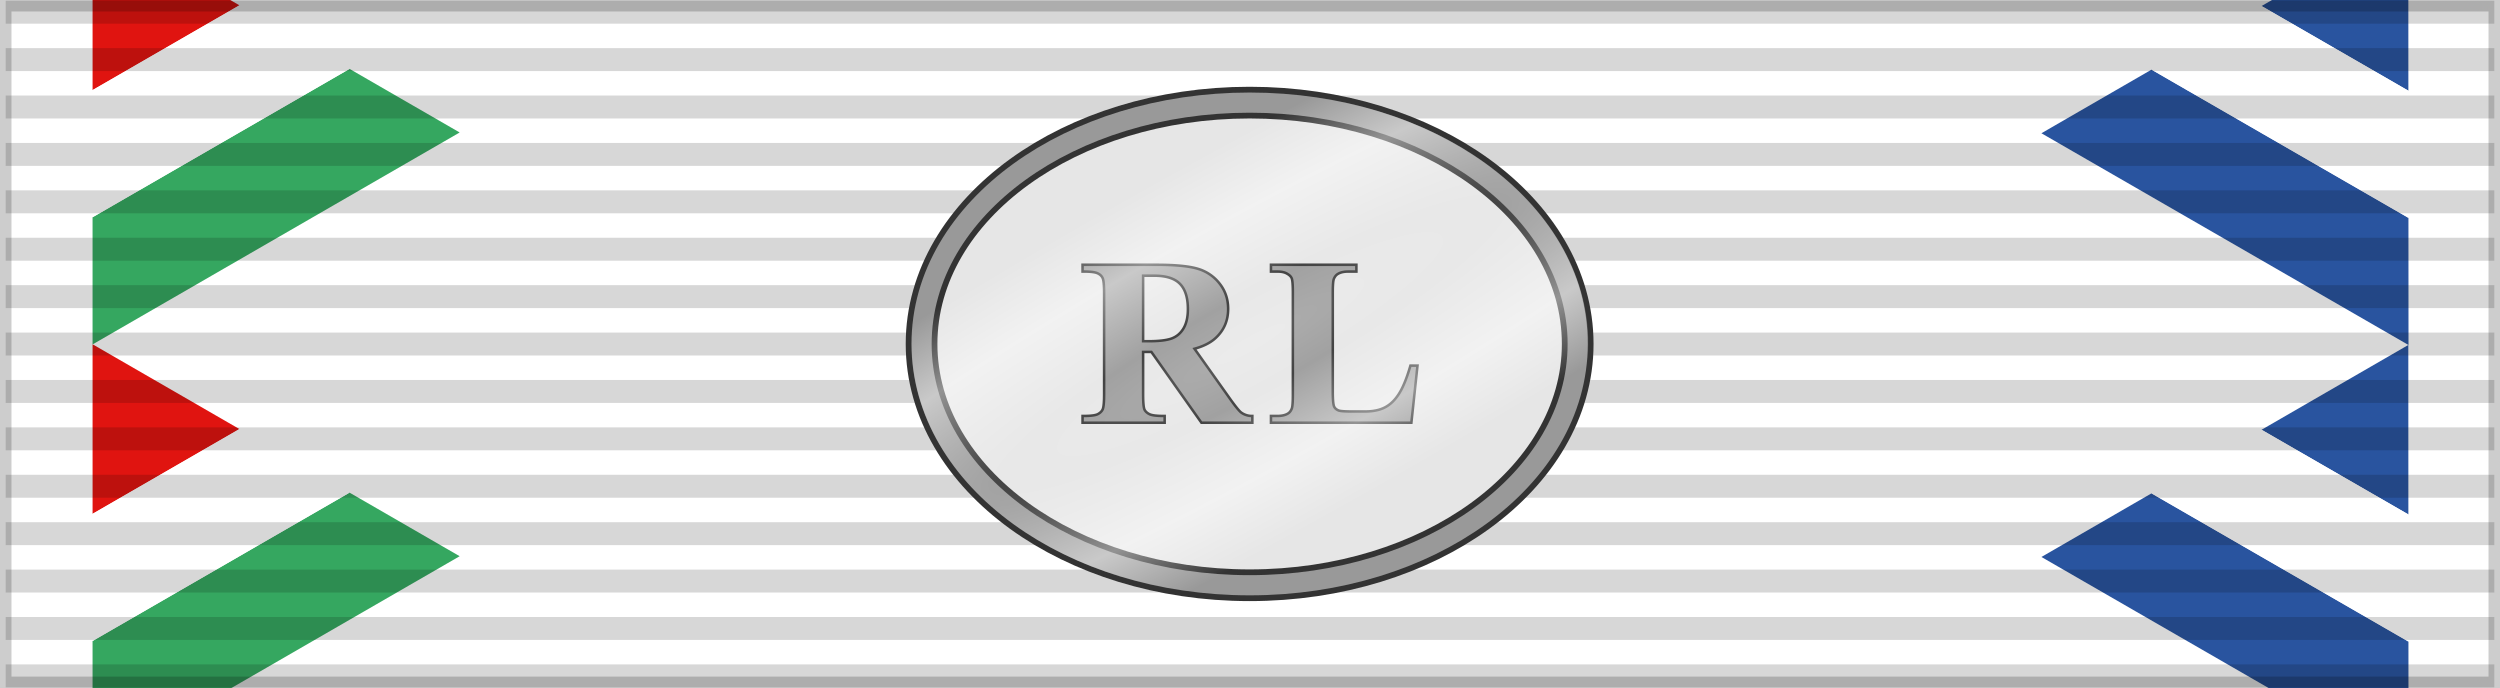 <svg xmlns="http://www.w3.org/2000/svg" xmlns:xlink="http://www.w3.org/1999/xlink" width="218" height="60" version="1.0"><defs><radialGradient xlink:href="#a" id="b" cx="109" cy="30" r="18.275" fx="109" fy="30" gradientTransform="matrix(.366 .657 -3.801 2.117 183.148 -105.117)" gradientUnits="userSpaceOnUse"/><linearGradient id="a"><stop offset="0" style="stop-color:#fff;stop-opacity:.196"/><stop offset=".247" style="stop-color:#fff;stop-opacity:.078"/><stop offset=".638" style="stop-color:#fff;stop-opacity:.471"/><stop offset="1" style="stop-color:#fff;stop-opacity:0"/></linearGradient></defs><g style="display:inline"><path d="M0 0h218v60H0z" style="display:inline;overflow:visible;visibility:visible;opacity:1;fill:#fff;fill-opacity:1;fill-rule:evenodd;stroke:none;stroke-width:2;stroke-linecap:butt;stroke-linejoin:miter;stroke-miterlimit:4;stroke-dasharray:none;stroke-dashoffset:0;stroke-opacity:.196;marker:none;marker-start:none;marker-mid:none;marker-end:none"/><g style="display:inline"><path d="m120.863 161.176-5.197 9H150.308l-5.195-9z" style="opacity:1;fill:#35a760;fill-opacity:1;fill-rule:nonzero;stroke:none;stroke-width:.7;stroke-linecap:square;stroke-linejoin:round;stroke-miterlimit:4;stroke-dasharray:none;stroke-dashoffset:0;stroke-opacity:1" transform="rotate(-30 -148.092 339.517) scale(1.067)"/><path d="m132.988 140.176-6.927 12h13.855z" style="opacity:1;fill:#e01410;fill-opacity:1;fill-rule:nonzero;stroke:none;stroke-width:.7;stroke-linecap:square;stroke-linejoin:round;stroke-miterlimit:4;stroke-dasharray:none;stroke-dashoffset:0;stroke-opacity:1" transform="rotate(-30 -148.092 339.517) scale(1.067)"/><path d="m126.06 152.176-1.732 3-3.465 6h24.25l-3.465-6-1.732-3h-13.855z" style="opacity:.98;fill:#fff;fill-opacity:1;stroke:none;stroke-width:9;stroke-miterlimit:4;stroke-dasharray:none;stroke-dashoffset:2;stroke-opacity:1" transform="rotate(-30 -148.092 339.517) scale(1.067)"/></g><g style="display:inline"><path d="m120.863 161.176-5.197 9H150.308l-5.195-9z" style="opacity:1;fill:#35a760;fill-opacity:1;fill-rule:nonzero;stroke:none;stroke-width:.7;stroke-linecap:square;stroke-linejoin:round;stroke-miterlimit:4;stroke-dasharray:none;stroke-dashoffset:0;stroke-opacity:1" transform="rotate(-30 -217.042 321.042) scale(1.067)"/><path d="m132.988 140.176-6.927 12h13.855z" style="opacity:1;fill:#e01410;fill-opacity:1;fill-rule:nonzero;stroke:none;stroke-width:.7;stroke-linecap:square;stroke-linejoin:round;stroke-miterlimit:4;stroke-dasharray:none;stroke-dashoffset:0;stroke-opacity:1" transform="rotate(-30 -217.042 321.042) scale(1.067)"/><path d="m126.06 152.176-1.732 3-3.465 6h24.25l-3.465-6-1.732-3h-13.855z" style="opacity:.98;fill:#fff;fill-opacity:1;stroke:none;stroke-width:9;stroke-miterlimit:4;stroke-dasharray:none;stroke-dashoffset:2;stroke-opacity:1" transform="rotate(-30 -217.042 321.042) scale(1.067)"/></g><g style="display:inline"><path d="m120.863 161.176-5.197 9H150.308l-5.195-9zM132.988 140.176l-6.927 12h13.855z" style="opacity:1;fill:#29549f;fill-opacity:1;fill-rule:nonzero;stroke:none;stroke-width:.7;stroke-linecap:square;stroke-linejoin:round;stroke-miterlimit:4;stroke-dasharray:none;stroke-dashoffset:0;stroke-opacity:1" transform="matrix(-.924 -.533 -.533 .924 407.6 -28.56)"/><path d="m126.06 152.176-1.732 3-3.465 6h24.25l-3.465-6-1.732-3h-13.855z" style="opacity:.98;fill:#fff;fill-opacity:1;stroke:none;stroke-width:9;stroke-miterlimit:4;stroke-dasharray:none;stroke-dashoffset:2;stroke-opacity:1" transform="matrix(-.924 -.533 -.533 .924 407.6 -28.56)"/></g><g style="display:inline"><path d="m120.863 161.176-5.197 9H150.308l-5.195-9zM132.988 140.176l-6.927 12h13.855z" style="opacity:1;fill:#29549f;fill-opacity:1;fill-rule:nonzero;stroke:none;stroke-width:.7;stroke-linecap:square;stroke-linejoin:round;stroke-miterlimit:4;stroke-dasharray:none;stroke-dashoffset:0;stroke-opacity:1" transform="matrix(-.924 -.533 -.533 .924 407.6 -65.509)"/><path d="m126.06 152.176-1.732 3-3.465 6h24.25l-3.465-6-1.732-3h-13.855z" style="opacity:.98;fill:#fff;fill-opacity:1;stroke:none;stroke-width:9;stroke-miterlimit:4;stroke-dasharray:none;stroke-dashoffset:2;stroke-opacity:1" transform="matrix(-.924 -.533 -.533 .924 407.6 -65.509)"/></g></g><path d="M.494 1.064h217.012M.494 58.936h217.012M.494 5.198h217.012M.494 9.331h217.012M.494 13.465h217.012M.494 17.599h217.012M.494 21.733h217.012M.494 25.866h217.012M.494 30h217.012M.494 34.134h217.012M.494 38.267h217.012M.494 42.401h217.012M.494 46.535h217.012M.494 50.669h217.012M.494 54.802h217.012" style="fill:none;fill-opacity:.196;fill-rule:evenodd;stroke:#000;stroke-width:2;stroke-linecap:butt;stroke-linejoin:miter;stroke-miterlimit:4;stroke-dasharray:none;stroke-opacity:.157"/><path d="M0 0h218v60H0z" style="display:inline;overflow:visible;visibility:visible;opacity:1;fill:none;fill-opacity:1;fill-rule:evenodd;stroke:#000;stroke-width:2;stroke-linecap:butt;stroke-linejoin:miter;stroke-miterlimit:4;stroke-dasharray:none;stroke-dashoffset:0;stroke-opacity:.196;marker:none;marker-start:none;marker-mid:none;marker-end:none"/><g transform="rotate(90 4.057 7.138) scale(.897)"><ellipse cx="30" cy="-109" rx="22.199" ry="30.632" style="opacity:1;fill:#fff;fill-opacity:1;stroke:#333;stroke-width:5.602;stroke-linecap:square;stroke-linejoin:round;stroke-miterlimit:4;stroke-dasharray:none;stroke-dashoffset:0;stroke-opacity:1"/><ellipse cx="30" cy="-109" rx="22.199" ry="30.632" style="opacity:1;fill:#fff;fill-opacity:1;stroke:#999;stroke-width:4.482;stroke-linecap:square;stroke-linejoin:round;stroke-miterlimit:4;stroke-dasharray:none;stroke-dashoffset:0;stroke-opacity:1"/><ellipse cx="30" cy="-109" rx="22.199" ry="30.632" style="opacity:1;fill:#e6e6e6;fill-opacity:1;stroke:#333;stroke-width:.56;stroke-linecap:square;stroke-linejoin:round;stroke-miterlimit:4;stroke-dasharray:none;stroke-dashoffset:0;stroke-opacity:1"/></g><path d="M-61.201 127.156v.383c.64 0 1.077.059 1.311.176.234.117.397.274.486.474.096.192.144.668.144 1.425v9.086c0 .757-.048 1.231-.144 1.424-.09.193-.252.352-.486.476-.227.117-.664.175-1.311.175v.381h7.166v-.381c-.64 0-1.078-.058-1.312-.175-.234-.117-.399-.272-.495-.465-.09-.2-.134-.678-.134-1.435v-3.923h.918l4.512 6.38h4.409v-.382a1.75 1.75 0 0 1-.982-.35c-.185-.152-.497-.534-.938-1.147l-3.366-4.74c.853-.213 1.517-.532 1.992-.96.743-.674 1.115-1.527 1.115-2.56 0-.846-.248-1.583-.744-2.21a3.729 3.729 0 0 0-1.92-1.3c-.784-.234-2.023-.352-3.716-.352zm16.972 0v.383h.465c.393 0 .702.07.929.207.234.13.388.285.464.464.076.18.114.626.114 1.342v9.209c0 .702-.038 1.136-.114 1.302-.096.234-.234.399-.413.495-.248.145-.573.217-.98.217h-.465v.381h12.43l.527-4.914h-.423c-.323 1.101-.667 1.935-1.032 2.5-.358.564-.785.977-1.28 1.238-.496.262-1.115.392-1.859.392h-1.166c-.66 0-1.078-.03-1.25-.093-.241-.096-.402-.24-.484-.433-.083-.2-.124-.658-.124-1.374v-8.92c0-.703.036-1.135.112-1.3.103-.235.246-.4.425-.496.247-.145.573-.217.98-.217h.609v-.383zm-11.747.755h1.105c1.108 0 1.91.254 2.405.763.503.51.753 1.297.753 2.364 0 .737-.137 1.336-.413 1.798-.268.454-.64.77-1.115.95-.475.171-1.19.257-2.147.257h-.588z" style="opacity:1;fill:#999;fill-opacity:1;stroke:#333;stroke-width:.46;stroke-linecap:square;stroke-linejoin:miter;stroke-miterlimit:4;stroke-dasharray:none;stroke-dashoffset:2;stroke-opacity:1" transform="matrix(.968 0 0 .968 153.753 -99.888)"/><path d="M-61.201 127.156v.383c.64 0 1.077.059 1.311.176.234.117.397.274.486.474.096.192.144.668.144 1.425v9.086c0 .757-.048 1.231-.144 1.424-.09.193-.252.352-.486.476-.227.117-.664.175-1.311.175v.381h7.166v-.381c-.64 0-1.078-.058-1.312-.175-.234-.117-.399-.272-.495-.465-.09-.2-.134-.678-.134-1.435v-3.923h.918l4.512 6.38h4.409v-.382a1.75 1.75 0 0 1-.982-.35c-.185-.152-.497-.534-.938-1.147l-3.366-4.74c.853-.213 1.517-.532 1.992-.96.743-.674 1.115-1.527 1.115-2.56 0-.846-.248-1.583-.744-2.21a3.729 3.729 0 0 0-1.92-1.3c-.784-.234-2.023-.352-3.716-.352zm16.972 0v.383h.465c.393 0 .702.07.929.207.234.13.388.285.464.464.076.18.114.626.114 1.342v9.209c0 .702-.038 1.136-.114 1.302-.096.234-.234.399-.413.495-.248.145-.573.217-.98.217h-.465v.381h12.43l.527-4.914h-.423c-.323 1.101-.667 1.935-1.032 2.5-.358.564-.785.977-1.28 1.238-.496.262-1.115.392-1.859.392h-1.166c-.66 0-1.078-.03-1.25-.093-.241-.096-.402-.24-.484-.433-.083-.2-.124-.658-.124-1.374v-8.92c0-.703.036-1.135.112-1.3.103-.235.246-.4.425-.496.247-.145.573-.217.98-.217h.609v-.383zm-11.747.755h1.105c1.108 0 1.91.254 2.405.763.503.51.753 1.297.753 2.364 0 .737-.137 1.336-.413 1.798-.268.454-.64.77-1.115.95-.475.171-1.19.257-2.147.257h-.588z" style="opacity:1;fill:#999;fill-opacity:1;stroke:none;stroke-width:1.5;stroke-linecap:square;stroke-linejoin:miter;stroke-miterlimit:4;stroke-dasharray:none;stroke-dashoffset:2;stroke-opacity:.26" transform="matrix(.968 0 0 .968 153.753 -99.888)"/><path d="M133.582 30c0-5.209-2.93-9.852-7.402-13.094-4.473-3.241-10.527-5.181-17.18-5.181-6.653 0-12.707 1.94-17.18 5.181-4.473 3.242-7.402 7.885-7.402 13.094s2.93 9.852 7.402 13.094c4.473 3.241 10.527 5.181 17.18 5.181 6.653 0 12.707-1.94 17.18-5.181 4.473-3.242 7.402-7.885 7.402-13.094z" style="opacity:1;fill:url(#b);fill-opacity:1;stroke:none;stroke-width:3.351;stroke-linecap:square;stroke-linejoin:round;stroke-miterlimit:4;stroke-dasharray:none;stroke-dashoffset:0;stroke-opacity:1" transform="matrix(1.2 0 0 1.2 -21.8 -6)"/></svg>